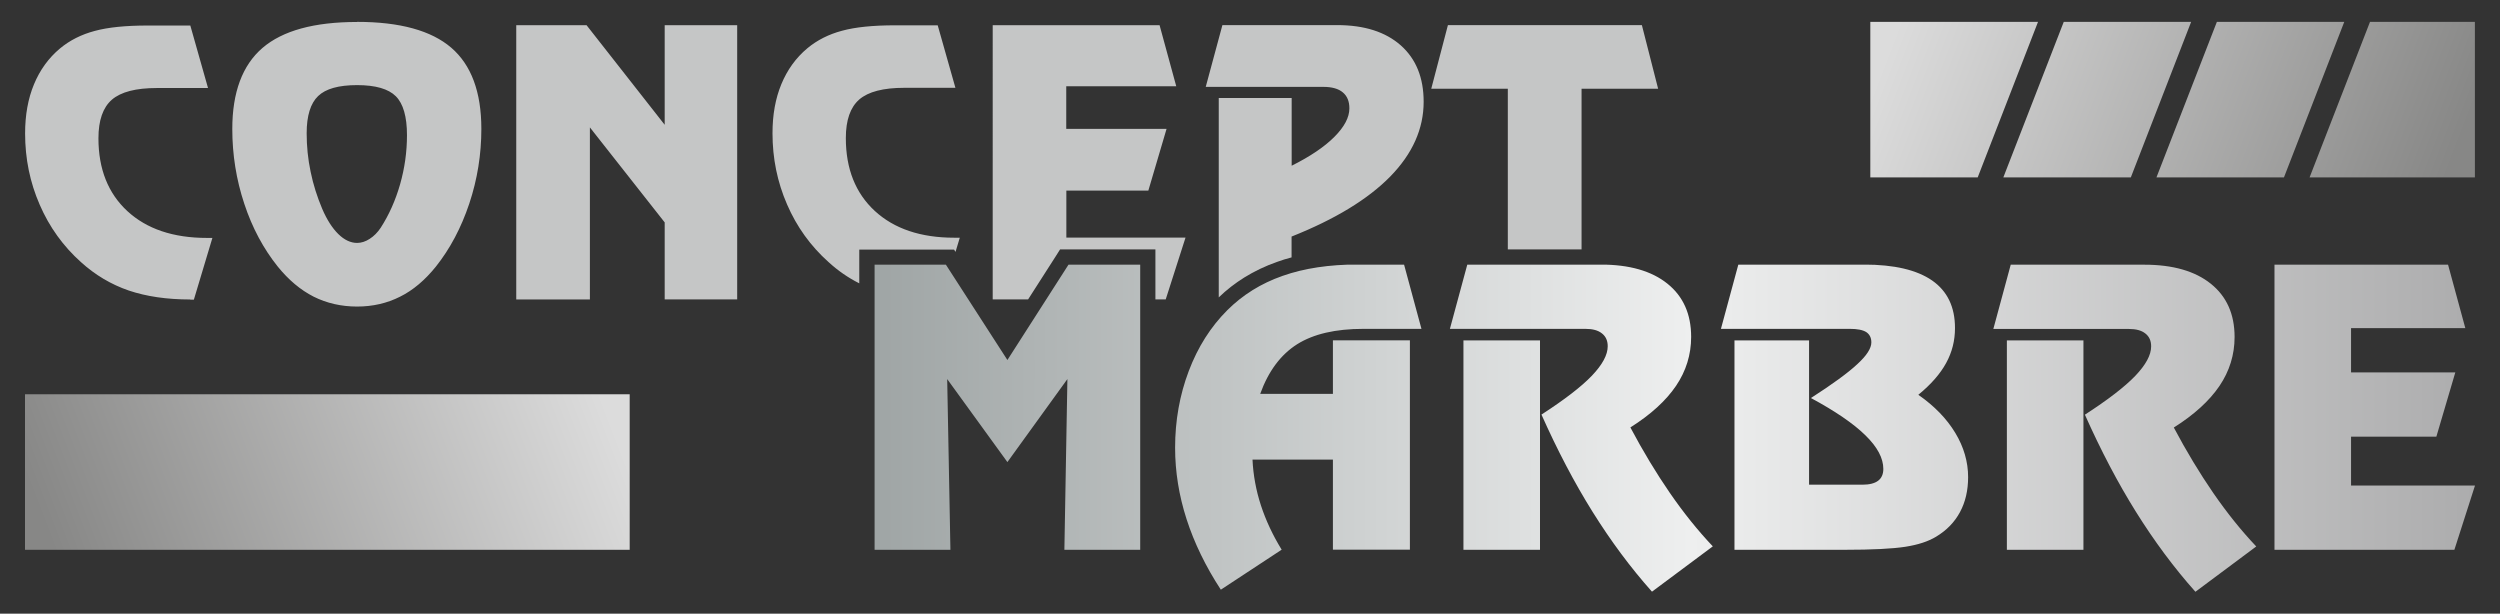 <?xml version="1.0" encoding="UTF-8"?><svg id="Calque_3" xmlns="http://www.w3.org/2000/svg" xmlns:xlink="http://www.w3.org/1999/xlink" viewBox="0 0 240 58.91"><rect x="0" y="0" width="240" height="58.91" fill="#333333" stroke="none"/><defs><style>.cls-1{fill:url(#Dégradé_sans_nom_2);}.cls-2{clip-path:url(#clippath-2);}.cls-3{fill:#c5c6c6;fill-rule:evenodd;}.cls-4{clip-path:url(#clippath-1);}.cls-5{clip-path:url(#clippath);}.cls-6{fill:url(#Dégradé_sans_nom_3-2);}.cls-7{clip-rule:evenodd;}.cls-7,.cls-8{fill:none;}.cls-9{fill:url(#Dégradé_sans_nom_3);}</style><clipPath id="clippath"><path class="cls-7" d="m208.69,41.05c1.21,2.28,2.48,4.38,3.78,6.27,1.31,1.9,2.68,3.61,4.13,5.14l-5.84,4.35c-2.06-2.31-3.95-4.86-5.7-7.66-1.75-2.8-3.38-5.91-4.91-9.34,2.19-1.42,3.8-2.65,4.83-3.72,1.02-1.07,1.53-2.01,1.53-2.84,0-.53-.18-.94-.55-1.23-.37-.3-.9-.44-1.58-.44h-13.02l1.67-6.17h12.82c2.74,0,4.87.61,6.39,1.83,1.52,1.22,2.28,2.92,2.28,5.11,0,1.71-.49,3.28-1.45,4.7-.97,1.43-2.43,2.76-4.38,3.99m-16.03-8.36h7.35v20.1h-7.35v-20.1Zm-26.16,0h7.17v13.85h5.12c.68,0,1.18-.13,1.51-.38.33-.25.5-.63.5-1.13,0-1.03-.57-2.11-1.72-3.23-1.14-1.12-2.89-2.32-5.23-3.58,2.07-1.33,3.55-2.41,4.45-3.25.91-.83,1.35-1.53,1.35-2.09,0-.45-.17-.78-.49-.99-.33-.21-.86-.31-1.58-.31h-12.37l1.67-6.17h12.08c2.89,0,5.06.51,6.53,1.53,1.46,1.02,2.19,2.54,2.19,4.56,0,1.21-.28,2.32-.85,3.36-.56,1.03-1.45,2.05-2.67,3.05,1.55,1.08,2.73,2.3,3.55,3.66.82,1.36,1.23,2.78,1.23,4.24,0,1.27-.26,2.4-.78,3.36-.52.97-1.28,1.75-2.29,2.36-.76.46-1.74.78-2.96.97-1.22.19-3.17.29-5.85.29h-10.55v-20.1Zm-9.98,8.36c1.21,2.28,2.48,4.38,3.78,6.27,1.31,1.9,2.68,3.61,4.13,5.14l-5.84,4.35c-2.06-2.31-3.95-4.86-5.7-7.66-1.75-2.8-3.38-5.91-4.91-9.34,2.19-1.42,3.8-2.65,4.83-3.72,1.02-1.07,1.53-2.01,1.53-2.84,0-.53-.18-.94-.55-1.23-.37-.3-.9-.44-1.58-.44h-13.02l1.67-6.17h12.82c2.74,0,4.87.61,6.39,1.83,1.52,1.22,2.28,2.92,2.28,5.11,0,1.71-.49,3.28-1.45,4.7-.97,1.43-2.43,2.76-4.38,3.99Zm-16.03-8.36h7.35v20.1h-7.35v-20.1Zm-10.1-7.28h4.4l1.67,6.17h-5.58c-2.67,0-4.79.49-6.36,1.48-1.56.99-2.75,2.57-3.54,4.76h6.98v-5.14h7.39v20.1h-7.39v-8.65h-7.72c.07,1.49.34,2.96.81,4.4.47,1.43,1.13,2.85,1.99,4.25l-5.84,3.84c-1.47-2.25-2.56-4.51-3.29-6.77-.73-2.27-1.1-4.55-1.1-6.86,0-2.61.44-5.06,1.31-7.36.87-2.3,2.1-4.24,3.69-5.83,1.48-1.48,3.26-2.59,5.33-3.31,2.07-.73,4.49-1.09,7.26-1.09Zm-46.43,0h6.84l5.91,9.16,5.87-9.16h6.88v27.38h-7.28l.29-16.39-5.76,7.97-5.78-7.97.31,16.39h-7.28v-27.38Zm152.71,6.1h-10.97v4.25h10.01l-1.82,6.17h-8.19v4.69h11.9l-1.98,6.17h-17.27v-27.38h16.66l1.66,6.1Z"/></clipPath><linearGradient id="Dégradé_sans_nom_2" x1="83.96" y1="41.12" x2="237.59" y2="41.12" gradientUnits="userSpaceOnUse"><stop offset="0" stop-color="#9fa5a5"/><stop offset=".51" stop-color="#eeefef"/><stop offset="1" stop-color="#acacad"/></linearGradient><clipPath id="clippath-1"><rect class="cls-8" x="2.4" y="37.85" width="58.05" height="14.93"/></clipPath><linearGradient id="Dégradé_sans_nom_3" x1="6.01" y1="55.09" x2="56.85" y2="35.56" gradientUnits="userSpaceOnUse"><stop offset="0" stop-color="#878786"/><stop offset="1" stop-color="#dcdcdc"/></linearGradient><clipPath id="clippath-2"><path class="cls-7" d="m227.51,2.1h10.09v14.93h-15.88l5.8-14.93Zm-14.7,0h12.24l-5.79,14.93h-12.24l5.8-14.93Zm-14.7,0h12.24l-5.79,14.93h-12.24l5.8-14.93Zm-18.57,0h16.11l-5.79,14.93h-10.31V2.1Z"/></clipPath><linearGradient id="Dégradé_sans_nom_3-2" x1="233.99" y1="19.33" x2="183.15" y2="-.2" xlink:href="#Dégradé_sans_nom_3"/></defs><path class="cls-3" d="m144.75,23.94v-15.42h-7.35l1.6-6.11h18.62l1.56,6.11h-7.35v15.42h-7.07Zm-27.75,4.6V9.41h7v6.5c1.76-.88,3.13-1.8,4.09-2.76.97-.97,1.45-1.88,1.45-2.75,0-.67-.21-1.18-.63-1.53-.41-.35-1.04-.53-1.86-.53h-11.3l1.6-5.93h11.01c2.62,0,4.65.65,6.12,1.95,1.46,1.3,2.19,3.1,2.19,5.41,0,2.6-1.07,4.99-3.21,7.18-2.14,2.18-5.3,4.1-9.47,5.76v2c-.47.12-.92.26-1.36.42-1.15.4-2.21.91-3.18,1.51-.88.55-1.7,1.18-2.45,1.91Zm-4.09-20.26h-10.55v4.09h9.63l-1.75,5.93h-7.87v4.51h11.44l-1.9,5.93h-.99v-4.8h-9.15l-.43.68-2.64,4.12h-3.4V2.42h16.02l1.6,5.86Zm-30.44,18.91c-1.05-.53-2.04-1.21-2.94-2.04-1.71-1.53-3.04-3.37-3.97-5.52-.94-2.16-1.4-4.43-1.4-6.84,0-1.76.28-3.34.85-4.71.57-1.38,1.4-2.53,2.5-3.45.94-.78,2.05-1.34,3.33-1.68,1.28-.35,2.98-.52,5.08-.52h4.1l1.7,6h-4.91c-2.01,0-3.45.37-4.32,1.12-.86.75-1.29,1.98-1.29,3.71,0,2.95.93,5.28,2.78,6.99,1.86,1.71,4.4,2.57,7.63,2.57h.53l-.41,1.36-.14-.22h-9.1v3.24Zm-25.84-14.95v16.51h-7.07V2.42h6.75l7.5,9.56V2.42h6.96v26.32h-6.96v-7.39l-7.18-9.12ZM34.28,2.1c4.1,0,7.12.83,9.04,2.48,1.92,1.65,2.89,4.25,2.89,7.79,0,2.45-.38,4.84-1.16,7.18-.78,2.33-1.85,4.34-3.21,6.05-1.04,1.29-2.18,2.26-3.43,2.88-1.25.63-2.62.95-4.13.95s-2.91-.32-4.17-.95c-1.26-.64-2.4-1.6-3.44-2.88-1.37-1.71-2.45-3.71-3.22-6.04-.77-2.32-1.15-4.72-1.15-7.18,0-3.52.97-6.12,2.9-7.78,1.94-1.66,4.96-2.49,9.08-2.49Zm-4.84,10.69c0,1.24.12,2.47.38,3.7.25,1.23.63,2.41,1.11,3.55.45,1.05.97,1.86,1.55,2.43.57.56,1.18.85,1.8.85.41,0,.81-.13,1.21-.39.41-.26.76-.62,1.06-1.07.8-1.24,1.42-2.63,1.86-4.17.44-1.55.66-3.11.66-4.71,0-1.78-.36-3.03-1.07-3.74-.71-.71-1.95-1.07-3.72-1.07s-3.01.35-3.74,1.05c-.73.7-1.1,1.89-1.1,3.56Zm-11.18,15.96c-2.24,0-4.21-.29-5.9-.86-1.69-.58-3.22-1.49-4.58-2.72-1.71-1.53-3.04-3.37-3.97-5.52-.94-2.16-1.4-4.43-1.4-6.84,0-1.76.28-3.34.85-4.71.57-1.38,1.4-2.53,2.5-3.45.94-.78,2.05-1.34,3.33-1.68,1.28-.35,2.98-.52,5.08-.52h4.1l1.7,6h-4.91c-2.01,0-3.45.37-4.32,1.12-.86.75-1.29,1.98-1.29,3.71,0,2.95.93,5.28,2.78,6.99,1.86,1.71,4.4,2.57,7.63,2.57h.53l-1.78,5.93h-.34Z"/><g class="cls-5"><rect class="cls-1" x="83.96" y="25.41" width="153.63" height="31.4"/></g><g class="cls-4"><rect class="cls-9" x="2.4" y="37.85" width="58.05" height="14.93"/></g><g class="cls-2"><rect class="cls-6" x="179.54" y="2.1" width="58.05" height="14.93"/></g></svg>